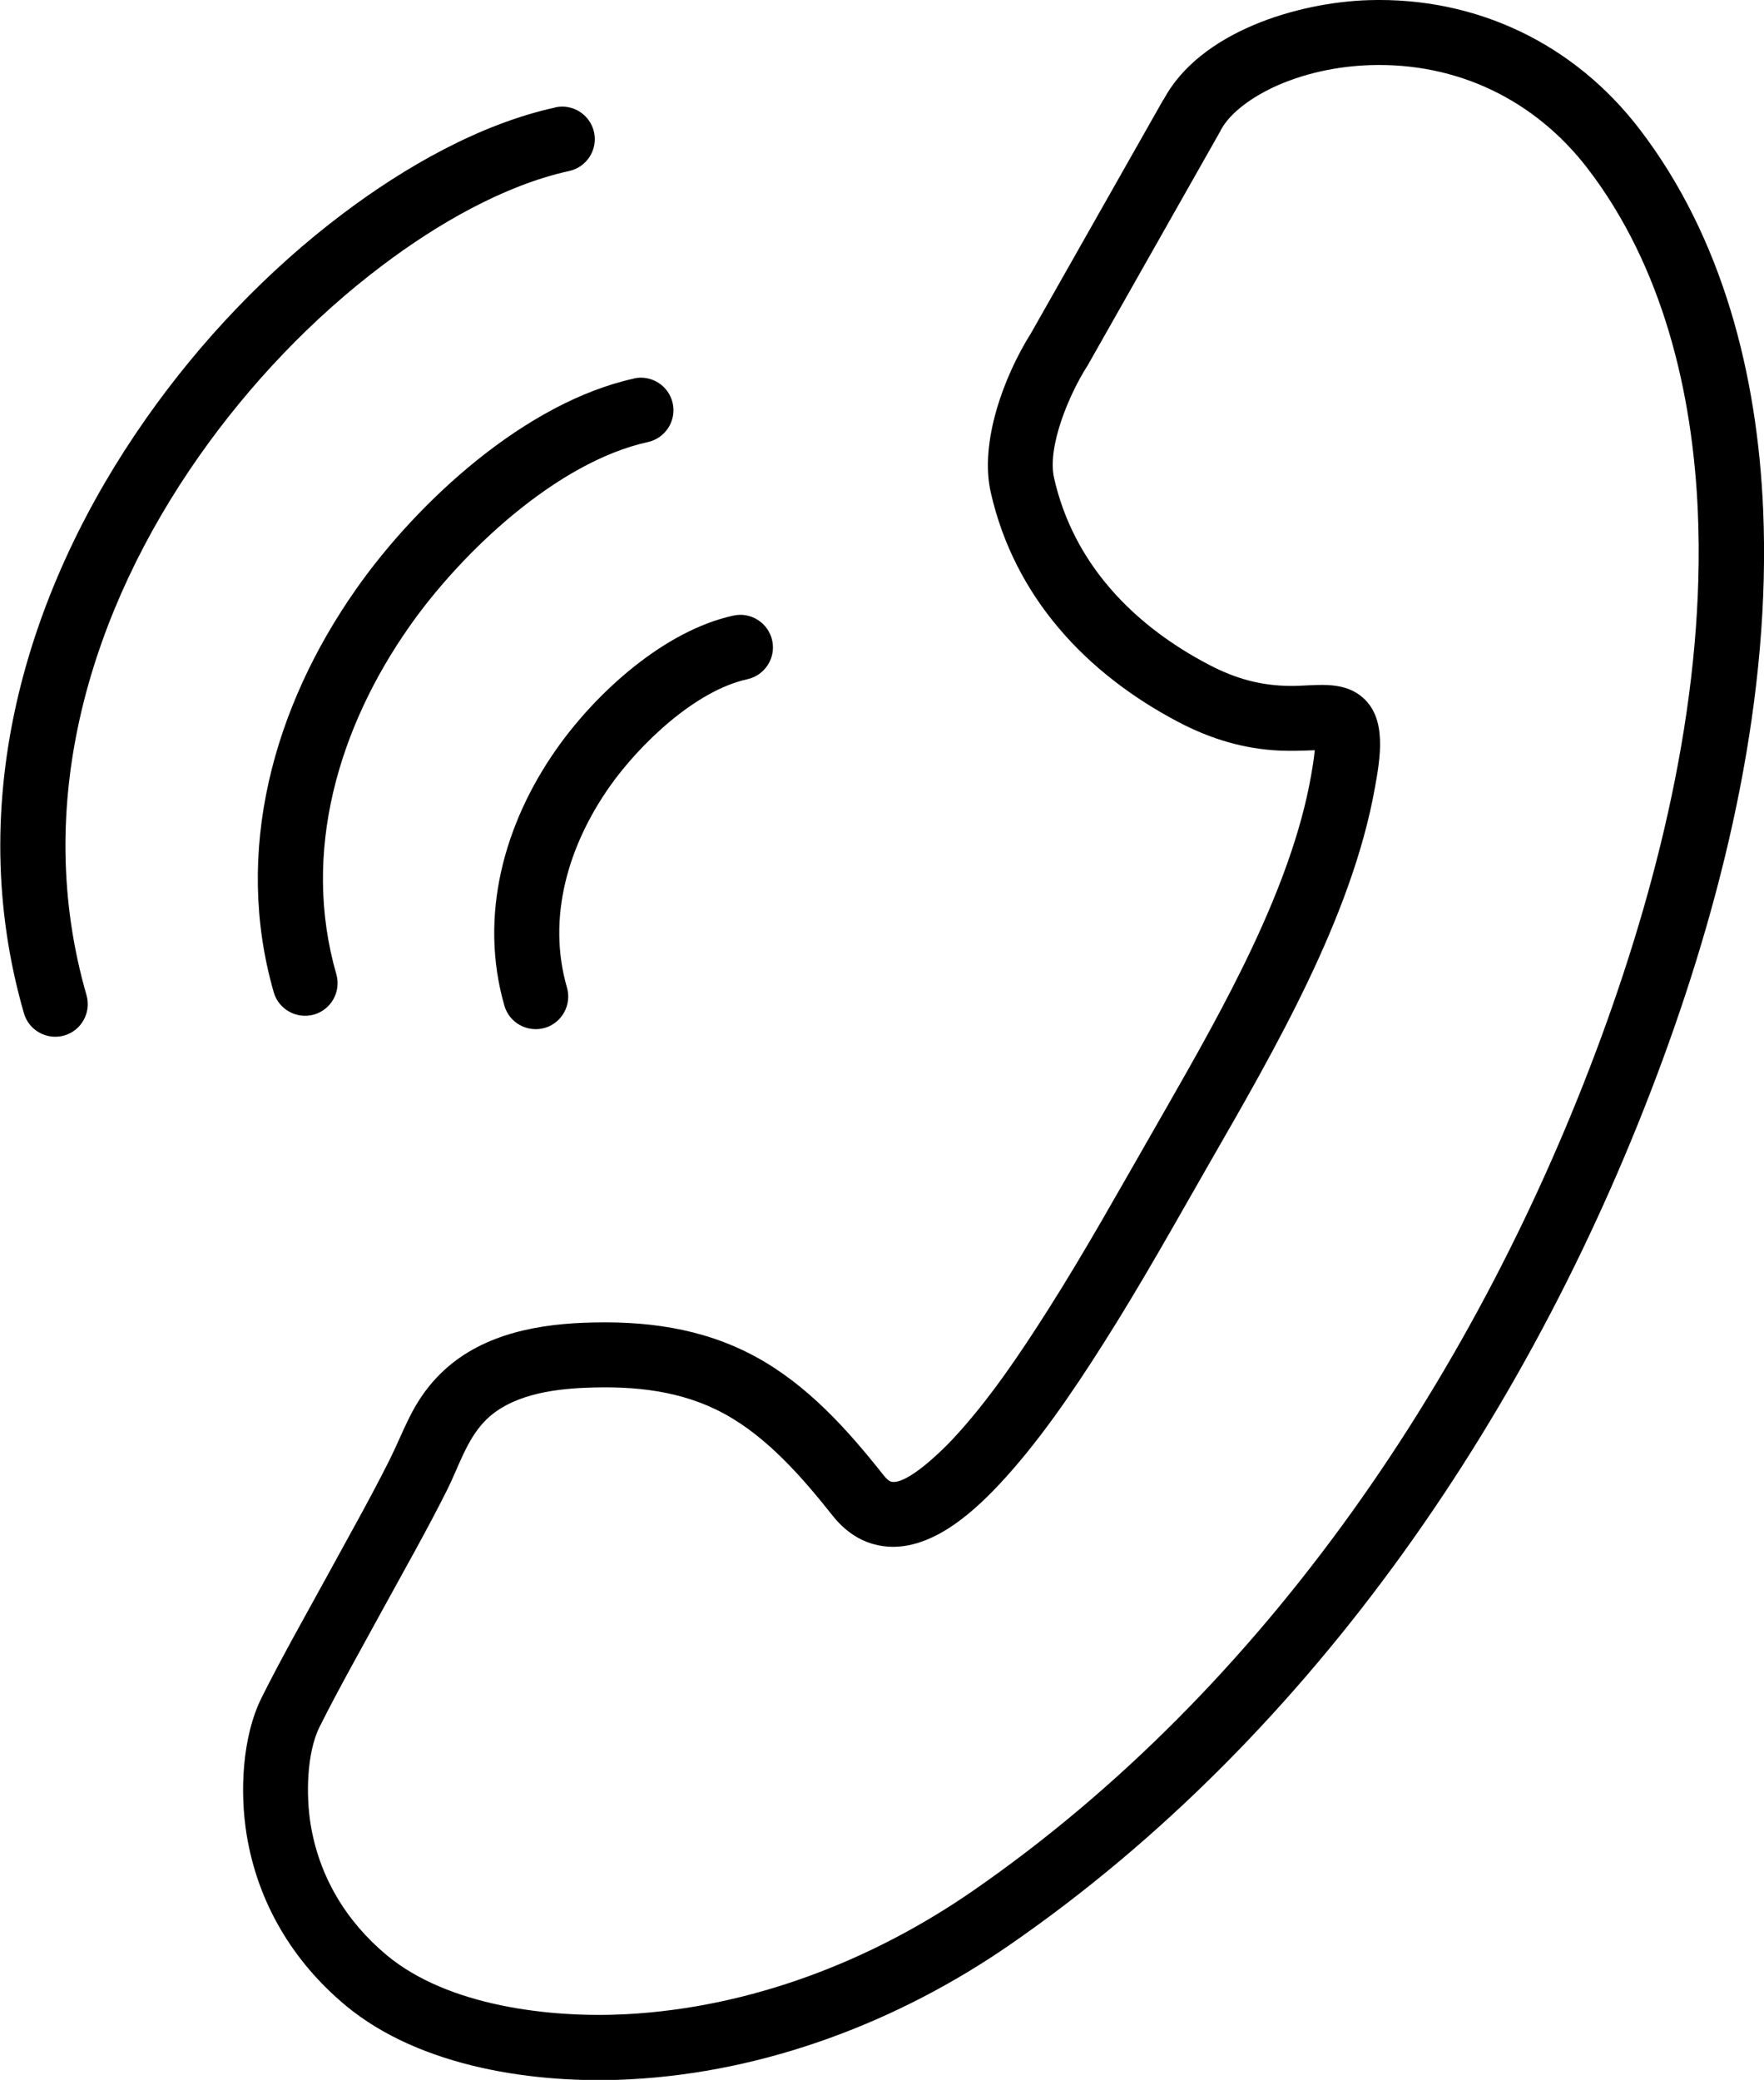 <?xml version="1.0" encoding="UTF-8"?>
<!DOCTYPE svg PUBLIC "-//W3C//DTD SVG 1.1//EN" "http://www.w3.org/Graphics/SVG/1.1/DTD/svg11.dtd">
<!-- Creator: CorelDRAW X6 -->
<svg xmlns="http://www.w3.org/2000/svg" xml:space="preserve" width="2562px" height="3021px" version="1.1" style="shape-rendering:geometricPrecision; text-rendering:geometricPrecision; image-rendering:optimizeQuality; fill-rule:evenodd; clip-rule:evenodd"
viewBox="0 0 11859 13988"
 xmlns:xlink="http://www.w3.org/1999/xlink">
 <defs>
  <style type="text/css">
   <![CDATA[
    .fil0 {fill:black}
   ]]>
  </style>
 </defs>
 <g id="Ebene_x0020_1">
  <path class="fil0" d="M7821 671l-889 1569c-181,287 -348,732 -271,1072 159,701 640,1219 1268,1547 213,111 434,178 675,189 74,3 147,1 222,-2 4,0 9,0 14,-1 -6,64 -20,143 -26,177 -134,753 -588,1556 -965,2216 -32,55 -63,111 -95,166 -232,404 -457,809 -707,1203 -190,299 -406,621 -649,879 -63,67 -299,301 -405,279 -19,-4 -38,-26 -50,-40 -244,-309 -515,-612 -866,-802 -360,-195 -749,-243 -1153,-227 -360,14 -730,95 -987,366 -169,179 -217,351 -321,560 -133,265 -283,529 -425,790 -145,265 -298,534 -433,804 -132,265 -148,636 -101,924 75,457 310,851 665,1147 502,418 1280,530 1912,497 915,-48 1806,-387 2557,-906 2057,-1422 3537,-3630 4390,-5955 427,-1163 728,-2452 674,-3698 -39,-904 -272,-1826 -829,-2554 -440,-576 -1098,-892 -1823,-870 -481,15 -1137,214 -1380,669zm-2891 3469c-466,102 -923,518 -1190,898 -353,503 -523,1122 -350,1725 33,116 155,183 271,150 116,-33 183,-155 150,-271 -137,-474 11,-959 287,-1352 200,-284 575,-645 926,-722 118,-26 193,-143 167,-261 -26,-118 -143,-193 -261,-167zm-669 -1594c-728,160 -1452,823 -1868,1416 -555,790 -827,1762 -554,2711 33,116 155,183 271,150 116,-33 183,-155 150,-271 -236,-819 14,-1658 491,-2338 349,-498 990,-1106 1604,-1241 118,-26 193,-143 167,-261 -26,-118 -143,-193 -261,-167zm-529 -1823c-508,111 -1012,401 -1424,711 -509,383 -964,862 -1329,1383 -394,561 -699,1192 -858,1860 -169,710 -165,1434 38,2137 33,116 155,183 271,150 116,-33 183,-155 150,-271 -182,-631 -184,-1278 -33,-1915 146,-614 428,-1195 790,-1710 340,-484 762,-929 1235,-1285 359,-271 811,-536 1254,-633 118,-26 193,-143 167,-261 -26,-118 -143,-193 -261,-167zm4474 155c67,-127 223,-228 349,-288 203,-96 436,-145 660,-152 584,-18 1107,234 1462,698 501,655 704,1496 739,2307 51,1186 -242,2421 -648,3528 -822,2239 -2247,4376 -4228,5746 -684,473 -1497,785 -2331,829 -513,27 -1199,-55 -1609,-396 -274,-228 -455,-528 -513,-881 -31,-192 -28,-479 61,-657 133,-265 283,-529 425,-790 145,-265 298,-534 433,-804 76,-152 129,-330 248,-456 169,-179 453,-220 686,-229 322,-13 640,18 927,174 292,158 528,431 732,688 78,98 179,171 303,197 316,67 615,-195 814,-407 262,-279 494,-621 699,-944 254,-399 482,-809 717,-1219 436,-759 957,-1655 1112,-2523 35,-197 88,-477 -95,-619 -134,-105 -310,-67 -466,-67 -201,0 -374,-48 -552,-141 -512,-267 -914,-682 -1044,-1256 -49,-214 105,-568 217,-745 2,-3 4,-6 6,-9l893 -1577c1,-2 2,-4 3,-5z"/>
 </g>
</svg>
